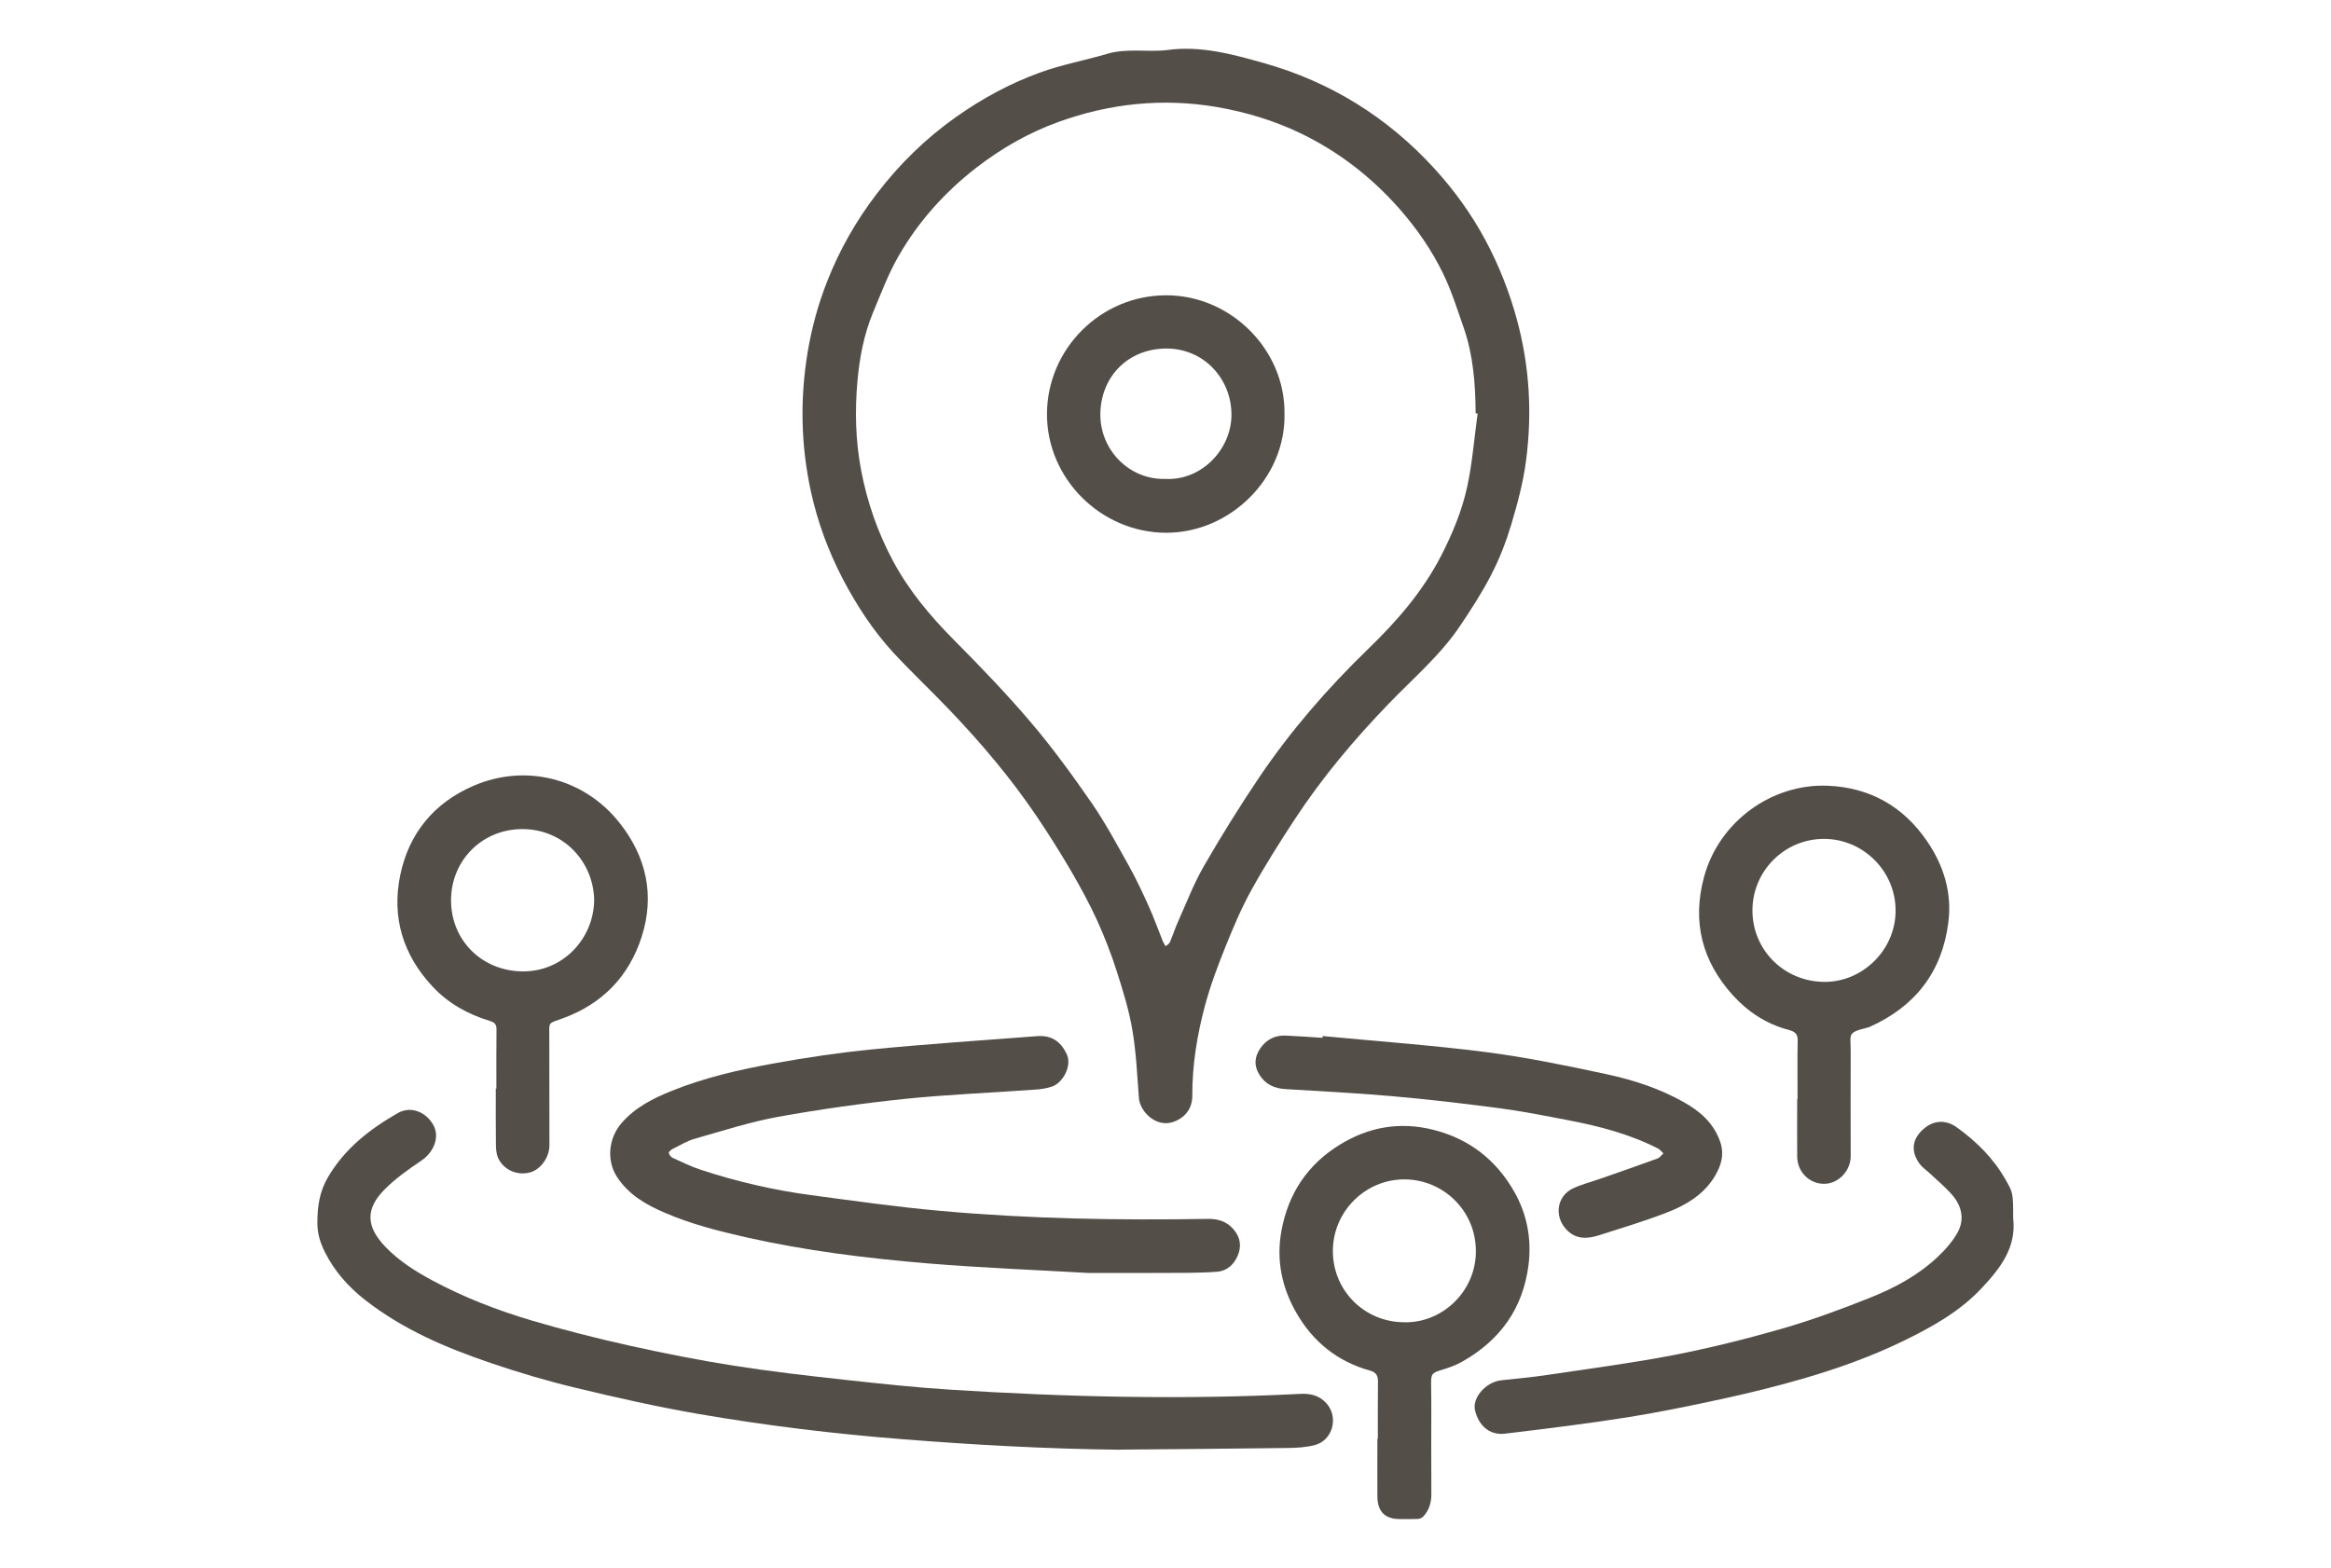 <?xml version="1.0" encoding="utf-8"?>
<svg xmlns="http://www.w3.org/2000/svg" id="Layer_1" style="enable-background:new 0 0 200 134.53;" version="1.1" viewBox="0 0 200 134.53" x="0px" y="0px">
<style type="text/css">
	.st0{fill:#544E49;}
	.st1{fill:none;stroke:#544E49;stroke-width:3.281;stroke-miterlimit:10;}
	.st2{fill:none;stroke:#544E49;stroke-width:3.636;stroke-miterlimit:10;}
	.st3{fill:none;stroke:#544E49;stroke-width:3.49;stroke-miterlimit:10;}
</style>
<switch>
	
	<g>
		<g>
			<path class="st0" d="M100.1,4.3c2.89-0.41,5.63,0.35,8.33,1.11c5.72,1.61,10.6,4.64,14.62,9.03c1.72,1.88,3.2,3.93,4.4,6.17&#xD;&#xA;				c1.16,2.16,2.05,4.43,2.7,6.81c1.09,4.01,1.32,8.06,0.78,12.15c-0.24,1.83-0.73,3.65-1.26,5.43c-0.44,1.47-1,2.92-1.7,4.28&#xD;&#xA;				c-0.77,1.51-1.7,2.94-2.64,4.35c-1.7,2.56-4.05,4.55-6.17,6.75c-2.96,3.07-5.71,6.33-8.05,9.9c-1.31,1.99-2.59,4.02-3.74,6.1&#xD;&#xA;				c-0.86,1.55-1.55,3.19-2.21,4.83c-0.67,1.66-1.31,3.36-1.77,5.08c-0.68,2.53-1.1,5.11-1.09,7.75c0,1.11-0.64,1.91-1.67,2.25&#xD;&#xA;				c-1.43,0.48-2.81-0.88-2.91-2.04c-0.15-1.93-0.23-3.88-0.55-5.79c-0.29-1.73-0.81-3.42-1.35-5.1c-0.47-1.48-1.04-2.94-1.68-4.36&#xD;&#xA;				c-0.68-1.48-1.47-2.93-2.29-4.34c-0.93-1.58-1.91-3.14-2.94-4.66c-2.18-3.22-4.69-6.19-7.37-9c-1.6-1.68-3.29-3.27-4.87-4.97&#xD;&#xA;				c-1.76-1.91-3.17-4.08-4.38-6.39c-1.23-2.37-2.14-4.85-2.71-7.44c-0.87-3.97-0.95-7.98-0.28-12c0.35-2.08,0.9-4.1,1.67-6.05&#xD;&#xA;				c1.05-2.68,2.46-5.17,4.21-7.46c1.96-2.58,4.24-4.81,6.89-6.68c2.21-1.56,4.57-2.84,7.12-3.77c1.89-0.69,3.86-1.05,5.77-1.61&#xD;&#xA;				C96.69,4.11,98.4,4.49,100.1,4.3z M126.78,35.49c-0.06-0.01-0.11-0.01-0.17-0.02c-0.02-2.51-0.2-5-1.04-7.39&#xD;&#xA;				c-0.54-1.54-1.03-3.12-1.74-4.58c-0.99-2.05-2.29-3.92-3.81-5.64c-2.41-2.72-5.24-4.9-8.51-6.46c-2.24-1.07-4.61-1.78-7.07-2.21&#xD;&#xA;				c-4.67-0.8-9.22-0.32-13.64,1.28c-2.54,0.92-4.89,2.26-7.03,3.92c-2.71,2.1-4.97,4.62-6.67,7.58c-0.89,1.54-1.52,3.24-2.21,4.89&#xD;&#xA;				c-0.77,1.86-1.14,3.84-1.32,5.83c-0.23,2.55-0.17,5.09,0.31,7.64c0.52,2.75,1.42,5.34,2.73,7.79c1.35,2.53,3.17,4.71,5.19,6.75&#xD;&#xA;				c2.3,2.32,4.58,4.68,6.69,7.17c1.87,2.2,3.57,4.55,5.21,6.92c1.18,1.72,2.17,3.58,3.19,5.4c0.6,1.08,1.13,2.21,1.64,3.34&#xD;&#xA;				c0.46,1.02,0.84,2.08,1.26,3.12c0.06,0.14,0.15,0.26,0.22,0.38c0.12-0.11,0.3-0.19,0.36-0.33c0.26-0.6,0.45-1.22,0.72-1.81&#xD;&#xA;				c0.71-1.58,1.33-3.22,2.19-4.71c1.5-2.6,3.08-5.15,4.76-7.64c2.7-4,5.86-7.64,9.33-11c2.46-2.38,4.68-4.92,6.27-8&#xD;&#xA;				c0.98-1.91,1.8-3.88,2.25-5.96C126.33,39.71,126.49,37.59,126.78,35.49z"/>
			<path class="st0" d="M96.06,124.41c-6.21-0.07-12.41-0.41-18.6-0.9c-5.88-0.46-11.72-1.17-17.53-2.17&#xD;&#xA;				c-3.53-0.61-7.04-1.4-10.52-2.24c-2.46-0.59-4.9-1.31-7.3-2.13c-3.83-1.3-7.55-2.88-10.78-5.41c-1.44-1.12-2.63-2.47-3.45-4.1&#xD;&#xA;				c-0.4-0.8-0.66-1.61-0.65-2.56c0.01-1.38,0.18-2.63,0.9-3.86c1.44-2.47,3.58-4.13,6-5.52c1.13-0.65,2.46-0.08,3.07,1.06&#xD;&#xA;				c0.54,1.01,0.02,2.3-1.05,3.02c-1.09,0.74-2.19,1.51-3.12,2.44c-1.7,1.7-1.63,3.22,0.04,4.96c1.17,1.22,2.57,2.1,4.04,2.89&#xD;&#xA;				c2.7,1.45,5.55,2.55,8.47,3.42c2.77,0.82,5.58,1.53,8.4,2.16c2.98,0.66,5.98,1.26,8.99,1.73c3.19,0.5,6.4,0.87,9.62,1.22&#xD;&#xA;				c3,0.33,6,0.65,9,0.84c9.97,0.63,19.94,0.87,29.92,0.36c0.89-0.05,1.67,0.1,2.31,0.82c1.06,1.2,0.52,3.19-1.04,3.58&#xD;&#xA;				c-0.72,0.18-1.49,0.23-2.24,0.24c-4.76,0.06-9.52,0.1-14.28,0.14C96.18,124.41,96.12,124.41,96.06,124.41z"/>
			<path class="st0" d="M93.36,109.24c-4.06-0.24-8.92-0.42-13.76-0.82c-5.23-0.44-10.45-1.08-15.59-2.24&#xD;&#xA;				c-2.38-0.54-4.74-1.14-6.98-2.11c-1.61-0.69-3.11-1.55-4.11-3.1c-0.89-1.4-0.71-3.29,0.4-4.58c1.16-1.35,2.69-2.12,4.3-2.77&#xD;&#xA;				c2.82-1.14,5.78-1.82,8.76-2.36c2.81-0.51,5.64-0.93,8.48-1.21c4.7-0.46,9.41-0.77,14.11-1.13c1.26-0.1,2.04,0.46,2.55,1.53&#xD;&#xA;				c0.48,0.98-0.3,2.46-1.25,2.79c-0.48,0.17-1,0.24-1.51,0.27c-3.7,0.27-7.41,0.41-11.1,0.79c-3.64,0.38-7.28,0.89-10.89,1.54&#xD;&#xA;				c-2.41,0.44-4.76,1.2-7.12,1.87c-0.68,0.19-1.3,0.57-1.94,0.89c-0.14,0.07-0.35,0.26-0.33,0.35c0.04,0.16,0.2,0.35,0.35,0.42&#xD;&#xA;				c0.79,0.36,1.58,0.75,2.41,1.02c3.08,1.01,6.22,1.74,9.43,2.17c3.69,0.49,7.39,1.02,11.1,1.35c7.63,0.69,15.29,0.82,22.95,0.69&#xD;&#xA;				c0.88-0.01,1.62,0.2,2.22,0.9c0.59,0.69,0.69,1.45,0.37,2.22c-0.32,0.78-0.92,1.36-1.83,1.42c-0.81,0.06-1.62,0.08-2.44,0.09&#xD;&#xA;				C99.36,109.25,96.76,109.24,93.36,109.24z"/>
			<path class="st0" d="M42.59,93.42c0-1.71-0.01-3.41,0.01-5.12c0-0.43-0.22-0.58-0.58-0.69c-1.87-0.57-3.54-1.49-4.89-2.93&#xD;&#xA;				c-2.55-2.72-3.54-5.95-2.79-9.58c0.74-3.58,2.89-6.19,6.25-7.65c4.45-1.94,9.48-0.71,12.54,3.13c2.33,2.92,3.07,6.25,1.92,9.83&#xD;&#xA;				c-1.08,3.35-3.33,5.7-6.66,6.94c-1.44,0.54-1.26,0.24-1.26,1.77c0,3.05,0.01,6.11,0.01,9.16c0,1.05-0.76,2.1-1.69,2.34&#xD;&#xA;				c-1.08,0.27-2.22-0.21-2.7-1.22c-0.18-0.38-0.2-0.85-0.2-1.28c-0.02-1.57-0.01-3.13-0.01-4.7&#xD;&#xA;				C42.55,93.42,42.57,93.42,42.59,93.42z M50.98,77.26c-0.05-3.32-2.64-6.1-6.13-6.11c-3.45-0.02-6.15,2.66-6.15,6.11&#xD;&#xA;				c0,3.44,2.64,6.05,6.09,6.1C48.28,83.42,50.93,80.57,50.98,77.26z"/>
			<path class="st0" d="M154.23,94.31c0-1.69-0.02-3.37,0.01-5.06c0.01-0.58-0.33-0.75-0.78-0.87c-1.9-0.5-3.48-1.54-4.78-2.97&#xD;&#xA;				c-2.64-2.92-3.51-6.29-2.48-10.13c1.29-4.8,5.85-8.06,10.64-7.85c3.58,0.15,6.45,1.76,8.49,4.74c1.44,2.1,2.16,4.44,1.84,6.97&#xD;&#xA;				c-0.53,4.26-2.85,7.24-6.77,8.99c-0.04,0.02-0.07,0.03-0.11,0.04c-1.87,0.46-1.49,0.53-1.5,2.11c-0.02,2.98,0,5.95,0,8.93&#xD;&#xA;				c0,1.26-1.04,2.36-2.25,2.38c-1.28,0.02-2.33-1.01-2.34-2.33c-0.02-1.65,0-3.29,0-4.94C154.21,94.31,154.22,94.31,154.23,94.31z&#xD;&#xA;				 M162.64,78.14c0.01-3.36-2.75-6.13-6.11-6.15c-3.4-0.02-6.17,2.74-6.17,6.14c0,3.4,2.71,6.08,6.1,6.13&#xD;&#xA;				C159.83,84.32,162.66,81.47,162.64,78.14z"/>
			<path class="st0" d="M118.22,123.46c0-1.65-0.01-3.29,0.01-4.94c0.01-0.51-0.23-0.78-0.68-0.9c-2.78-0.77-4.88-2.46-6.3-4.92&#xD;&#xA;				c-1.26-2.18-1.77-4.54-1.3-7.09c0.59-3.22,2.27-5.7,5.01-7.38c2.45-1.51,5.13-2,8-1.28c3.11,0.78,5.41,2.59,6.97,5.33&#xD;&#xA;				c1.09,1.92,1.49,4.04,1.22,6.25c-0.47,3.76-2.44,6.49-5.71,8.33c-0.51,0.29-1.08,0.5-1.65,0.67c-0.97,0.29-1.02,0.36-1,1.39&#xD;&#xA;				c0.03,1.71,0.01,3.41,0.01,5.12c0,1.39,0,2.78,0.01,4.17c0,0.74-0.19,1.41-0.71,1.95c-0.11,0.11-0.3,0.18-0.45,0.19&#xD;&#xA;				c-0.51,0.02-1.03,0.01-1.55,0.01c-1.27,0-1.91-0.64-1.92-1.94c-0.01-1.65,0-3.29,0-4.94&#xD;&#xA;				C118.19,123.46,118.21,123.46,118.22,123.46z M120.49,113.47c3.16,0.09,6.13-2.56,6.14-6.08c0.01-3.52-2.83-6.17-6.12-6.18&#xD;&#xA;				c-3.39-0.01-6.16,2.78-6.15,6.17C114.37,110.77,117.09,113.47,120.49,113.47z"/>
			<path class="st0" d="M172.73,104.53c0.3,2.54-1.13,4.33-2.69,6c-1.87,2-4.22,3.32-6.66,4.51c-2.8,1.37-5.73,2.41-8.72,3.28&#xD;&#xA;				c-2.24,0.65-4.52,1.21-6.8,1.71c-2.73,0.59-5.47,1.16-8.23,1.6c-3.49,0.55-6.99,0.98-10.49,1.4c-1.41,0.17-2.28-0.77-2.58-1.98&#xD;&#xA;				c-0.27-1.11,0.94-2.46,2.25-2.6c1.32-0.15,2.65-0.26,3.96-0.46c3.61-0.54,7.23-1.01,10.81-1.7c3.13-0.61,6.23-1.38,9.29-2.26&#xD;&#xA;				c2.6-0.75,5.15-1.69,7.67-2.7c2.04-0.82,3.99-1.87,5.62-3.38c0.69-0.64,1.35-1.37,1.8-2.18c0.65-1.18,0.33-2.37-0.56-3.34&#xD;&#xA;				c-0.57-0.63-1.23-1.18-1.85-1.76c-0.27-0.26-0.6-0.47-0.82-0.76c-0.77-1.03-0.7-2.04,0.16-2.89c0.89-0.88,2.01-1,3.01-0.27&#xD;&#xA;				c1.69,1.22,3.14,2.65,4.18,4.49C172.71,102.35,172.73,102.34,172.73,104.53z"/>
			<path class="st0" d="M113.49,88.91c4.68,0.45,9.37,0.78,14.03,1.38c3.49,0.45,6.96,1.17,10.4,1.91c2.26,0.49,4.48,1.22,6.51,2.36&#xD;&#xA;				c1.41,0.79,2.58,1.78,3.15,3.39c0.4,1.13,0.09,2.08-0.45,2.99c-0.95,1.59-2.49,2.49-4.15,3.13c-1.9,0.73-3.85,1.32-5.8,1.94&#xD;&#xA;				c-1.03,0.33-2.03,0.36-2.84-0.56c-1-1.12-0.75-2.81,0.61-3.46c0.76-0.36,1.6-0.57,2.4-0.85c1.62-0.57,3.25-1.13,4.86-1.72&#xD;&#xA;				c0.2-0.07,0.34-0.29,0.51-0.44c-0.15-0.14-0.28-0.32-0.45-0.41c-2.42-1.24-5.03-1.92-7.68-2.43c-1.98-0.38-3.97-0.78-5.97-1.04&#xD;&#xA;				c-3.04-0.4-6.1-0.76-9.16-1.03c-3.06-0.27-6.13-0.42-9.2-0.61c-0.93-0.06-1.67-0.4-2.19-1.21c-0.5-0.78-0.44-1.55,0.06-2.28&#xD;&#xA;				c0.52-0.76,1.26-1.14,2.18-1.1c1.05,0.05,2.1,0.12,3.15,0.19C113.48,89,113.49,88.96,113.49,88.91z"/>
			<path class="st0" d="M110.21,35.54c0.1,5.45-4.62,10.19-10.17,10.18c-5.6-0.02-10.24-4.67-10.21-10.22&#xD;&#xA;				c0.03-5.54,4.57-10.15,10.22-10.16C105.58,25.33,110.29,29.99,110.21,35.54z M100.03,41.1c3.1,0.14,5.64-2.58,5.63-5.53&#xD;&#xA;				c-0.01-3.1-2.41-5.7-5.65-5.66c-3.28,0.04-5.55,2.45-5.6,5.59C94.36,38.56,96.85,41.2,100.03,41.1z"/>
		</g>
	</g>
</switch>

</svg>